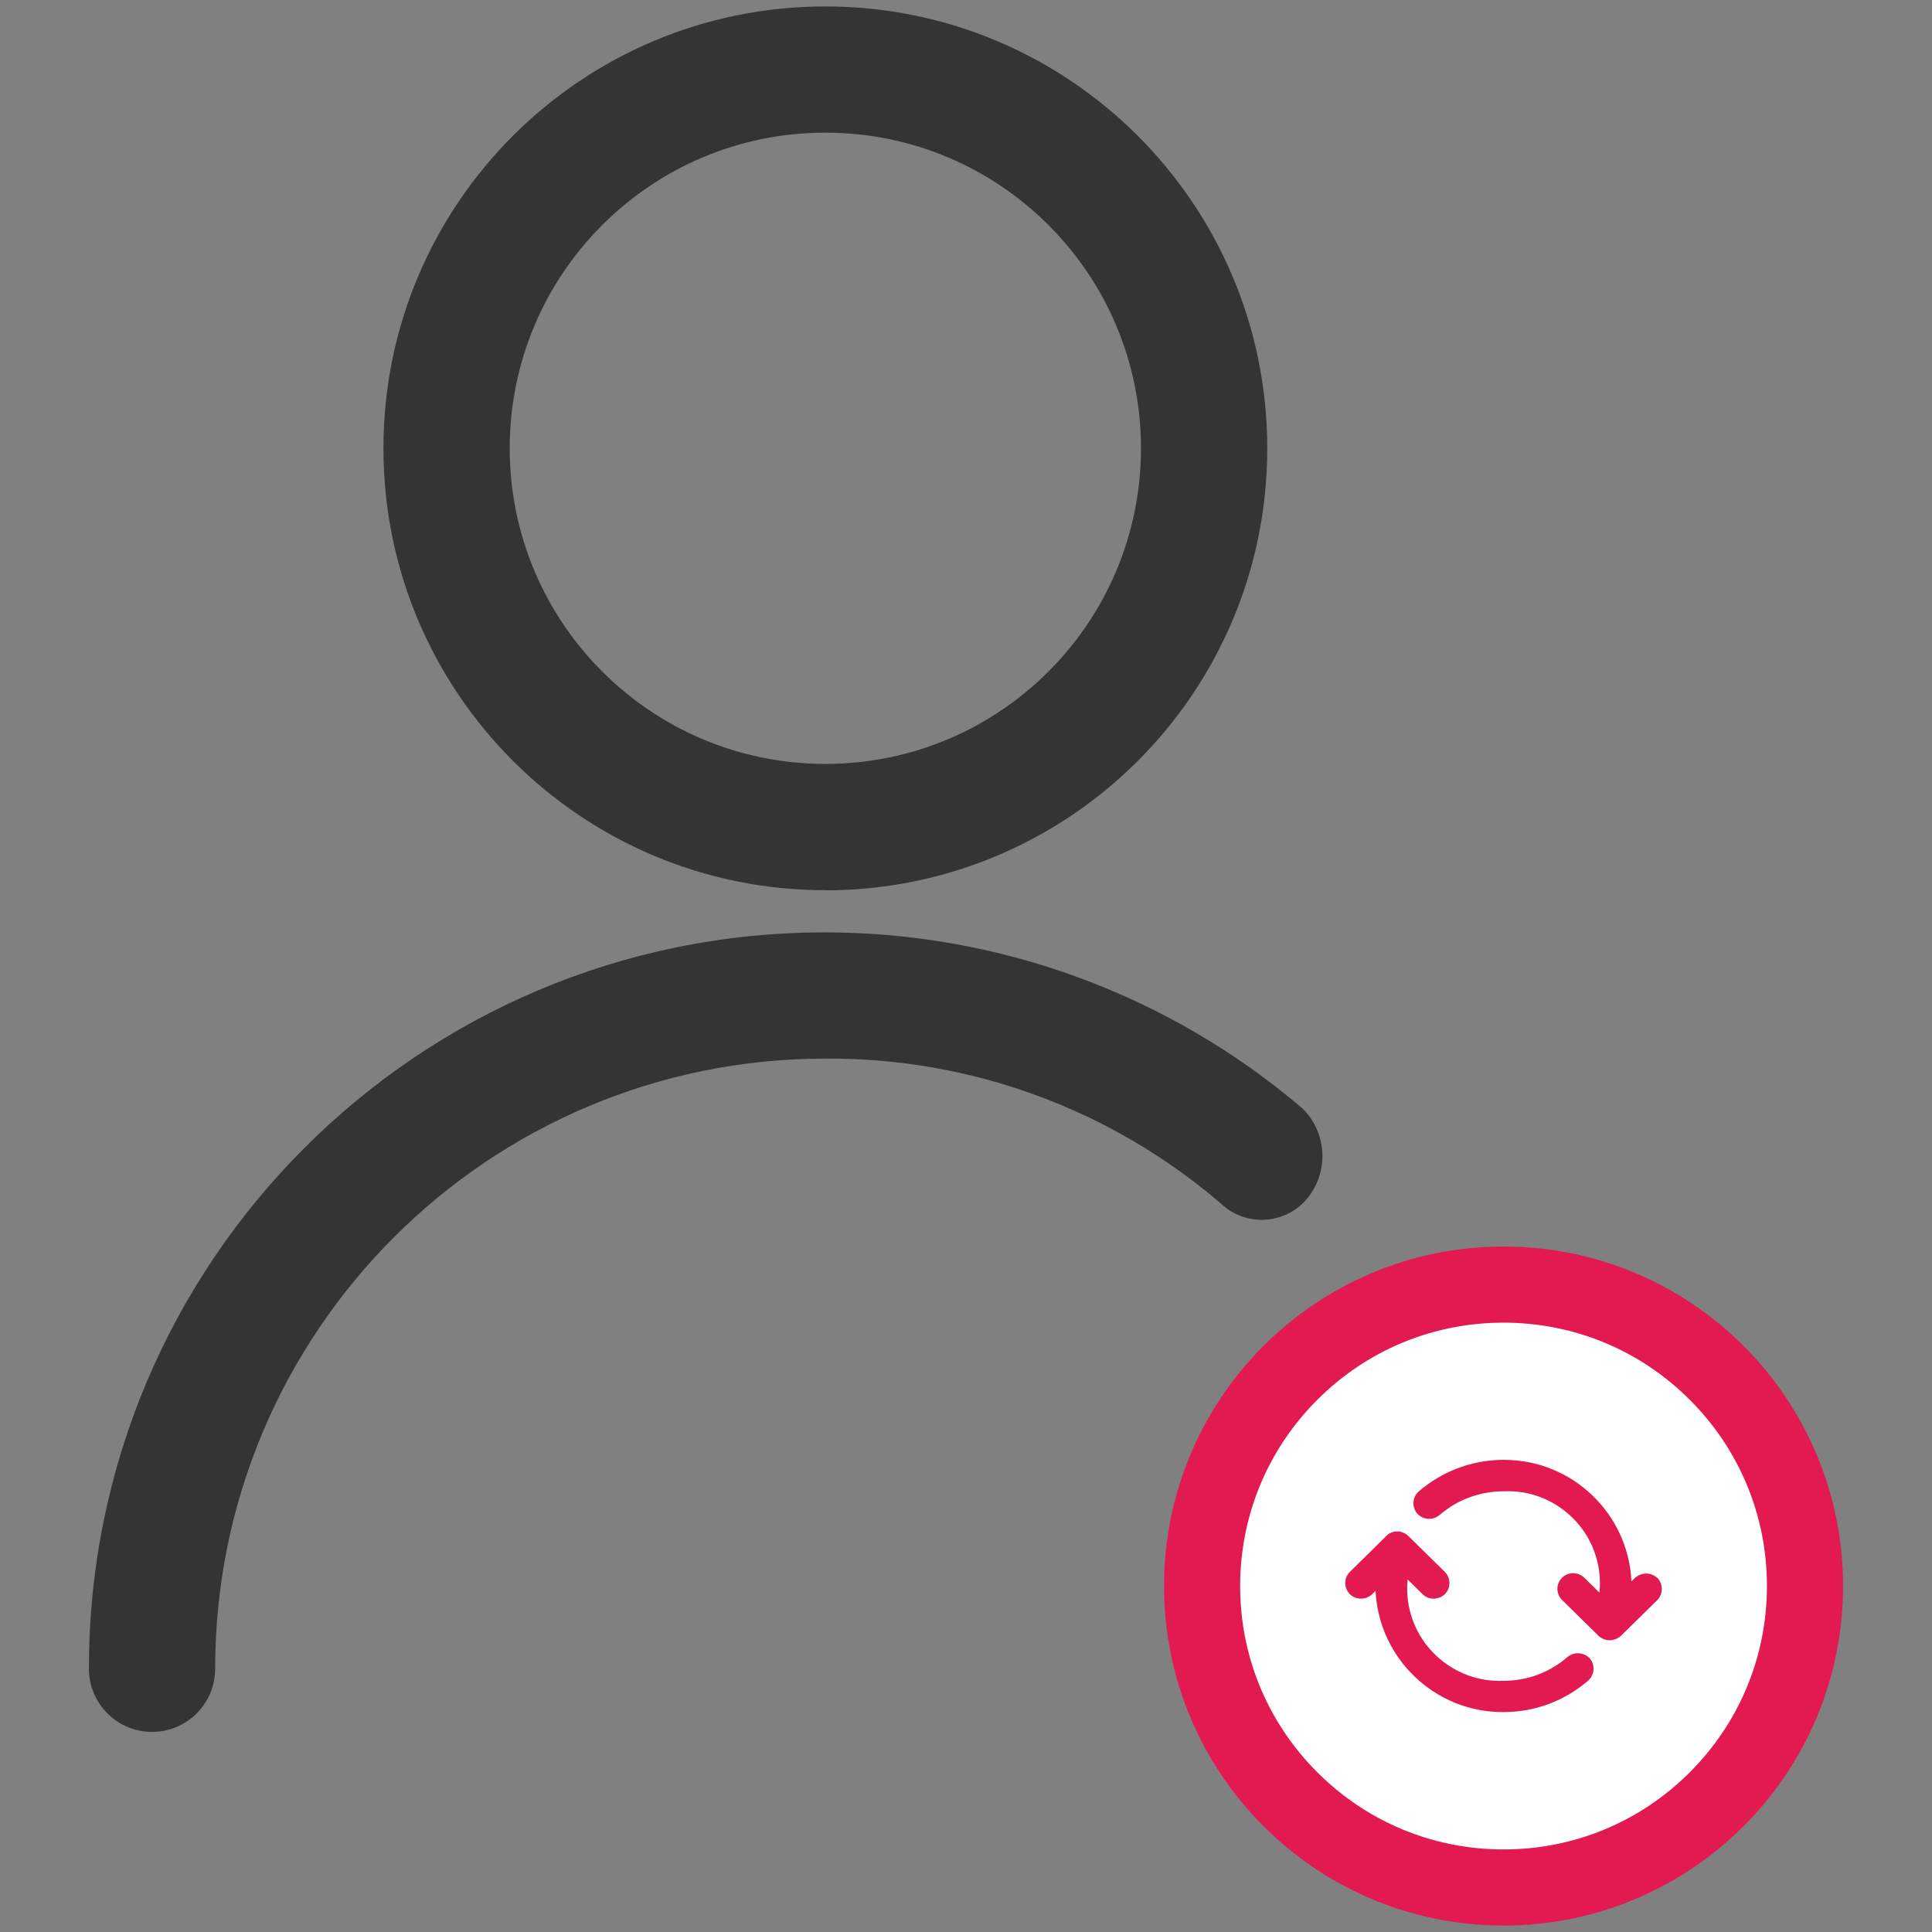 <?xml version="1.0" encoding="UTF-8"?><svg id="a" xmlns="http://www.w3.org/2000/svg" viewBox="0 0 300 300"><rect x="0" y="0" width="300" height="300" fill="#808080" stroke="none"/><defs><style>.c{fill:#fff;}.d{fill:#e31952;}.e{fill:#343434;}</style></defs><path class="c" d="M233.47,293.09c-12.5,0-24.26-4.87-33.1-13.71-8.84-8.84-13.71-20.6-13.71-33.1s4.87-24.26,13.71-33.1c8.84-8.84,20.6-13.71,33.1-13.71s24.26,4.87,33.1,13.71c8.84,8.84,13.71,20.6,13.71,33.1s-4.87,24.26-13.71,33.1c-8.84,8.84-20.6,13.71-33.1,13.71Z"/><path class="d" d="M233.47,205.38c-10.92,0-21.19,4.25-28.92,11.98-7.72,7.72-11.98,18-11.98,28.92s4.25,21.19,11.98,28.92c7.72,7.72,18,11.98,28.92,11.98s21.19-4.25,28.92-11.98c7.72-7.72,11.98-18,11.98-28.92s-4.25-21.19-11.98-28.92c-7.72-7.72-18-11.98-28.92-11.98m0-11.82c29.12,0,52.72,23.6,52.72,52.72s-23.6,52.72-52.72,52.72-52.72-23.6-52.72-52.72,23.6-52.72,52.72-52.72Z"/><path id="b" class="e" d="M189.56,186.87c-17.08-14.66-38.89-22.65-61.39-22.49-52.33,0-94.76,42.41-94.76,94.74h0c0,5.42-4.39,9.81-9.8,9.81s-9.8-4.39-9.8-9.8c-.05-63.11,51.08-114.31,114.19-114.35,27.23-.02,53.56,9.68,74.27,27.36,4.07,4.03,4.1,10.6,.07,14.67l-.07,.07c-3.56,3.38-9.15,3.38-12.7,0Zm-61.4-48.64c-37.9,0-68.62-30.72-68.62-68.62S90.27,1,128.16,1c37.9,0,68.62,30.72,68.62,68.62,0,37.9-30.71,68.62-68.61,68.63h0Zm0-19.61c27.07,0,49.01-21.94,49.01-49.01s-21.94-49.01-49.01-49.01c-27.07,0-49.01,21.94-49.01,49.01h0c0,27.07,21.94,49.01,49.01,49.01h0Z"/><g><path class="d" d="M246.81,257.47c-.93-.94-2.4-1.01-3.44-.15-2.74,2.38-6.24,3.68-9.91,3.68h-.04c-3.84,.14-7.5-1.22-10.32-3.83-2.82-2.61-4.45-6.16-4.59-10-.02-.64,0-1.28,.06-1.92l2.35,2.32c.96,.9,2.45,.9,3.45-.04,.94-.96,.94-2.46-.02-3.45l-5.66-5.57c-.32-.31-.71-.52-1.13-.62l-.07-.08h-.53c-.68-.02-1.28,.26-1.71,.71l-5.66,5.58c-.94,.96-.94,2.47,.04,3.47,.96,.89,2.46,.89,3.45-.03l.52-.52c.49,10.48,9.18,18.83,19.73,18.83,.06,0,.13,0,.19,0,4.81,0,9.45-1.73,13.11-4.9,.98-.89,1.09-2.39,.26-3.41l-.08-.09Z"/><path class="d" d="M257.38,245.06l-.07-.07c-.97-.87-2.43-.87-3.43,.03l-.55,.53c-.48-10.49-9.17-18.86-19.74-18.86h-.67c-4.64,.13-9.1,1.86-12.63,4.91-1,.9-1.1,2.4-.19,3.47,.91,.95,2.41,1.04,3.44,.18,2.74-2.38,6.25-3.68,9.93-3.68h.04c3.82-.18,7.47,1.17,10.29,3.75,2.82,2.58,4.46,6.11,4.62,9.93,.03,.69,0,1.37-.06,2.05l-2.34-2.3c-.52-.51-1.24-.77-2.02-.71-.93,.12-1.71,.73-2.04,1.63-.31,.89-.06,1.89,.61,2.54l5.69,5.59c.48,.43,1.08,.65,1.68,.65s1.24-.23,1.75-.68l5.69-5.6c.88-.95,.88-2.44,0-3.39Z"/></g></svg>